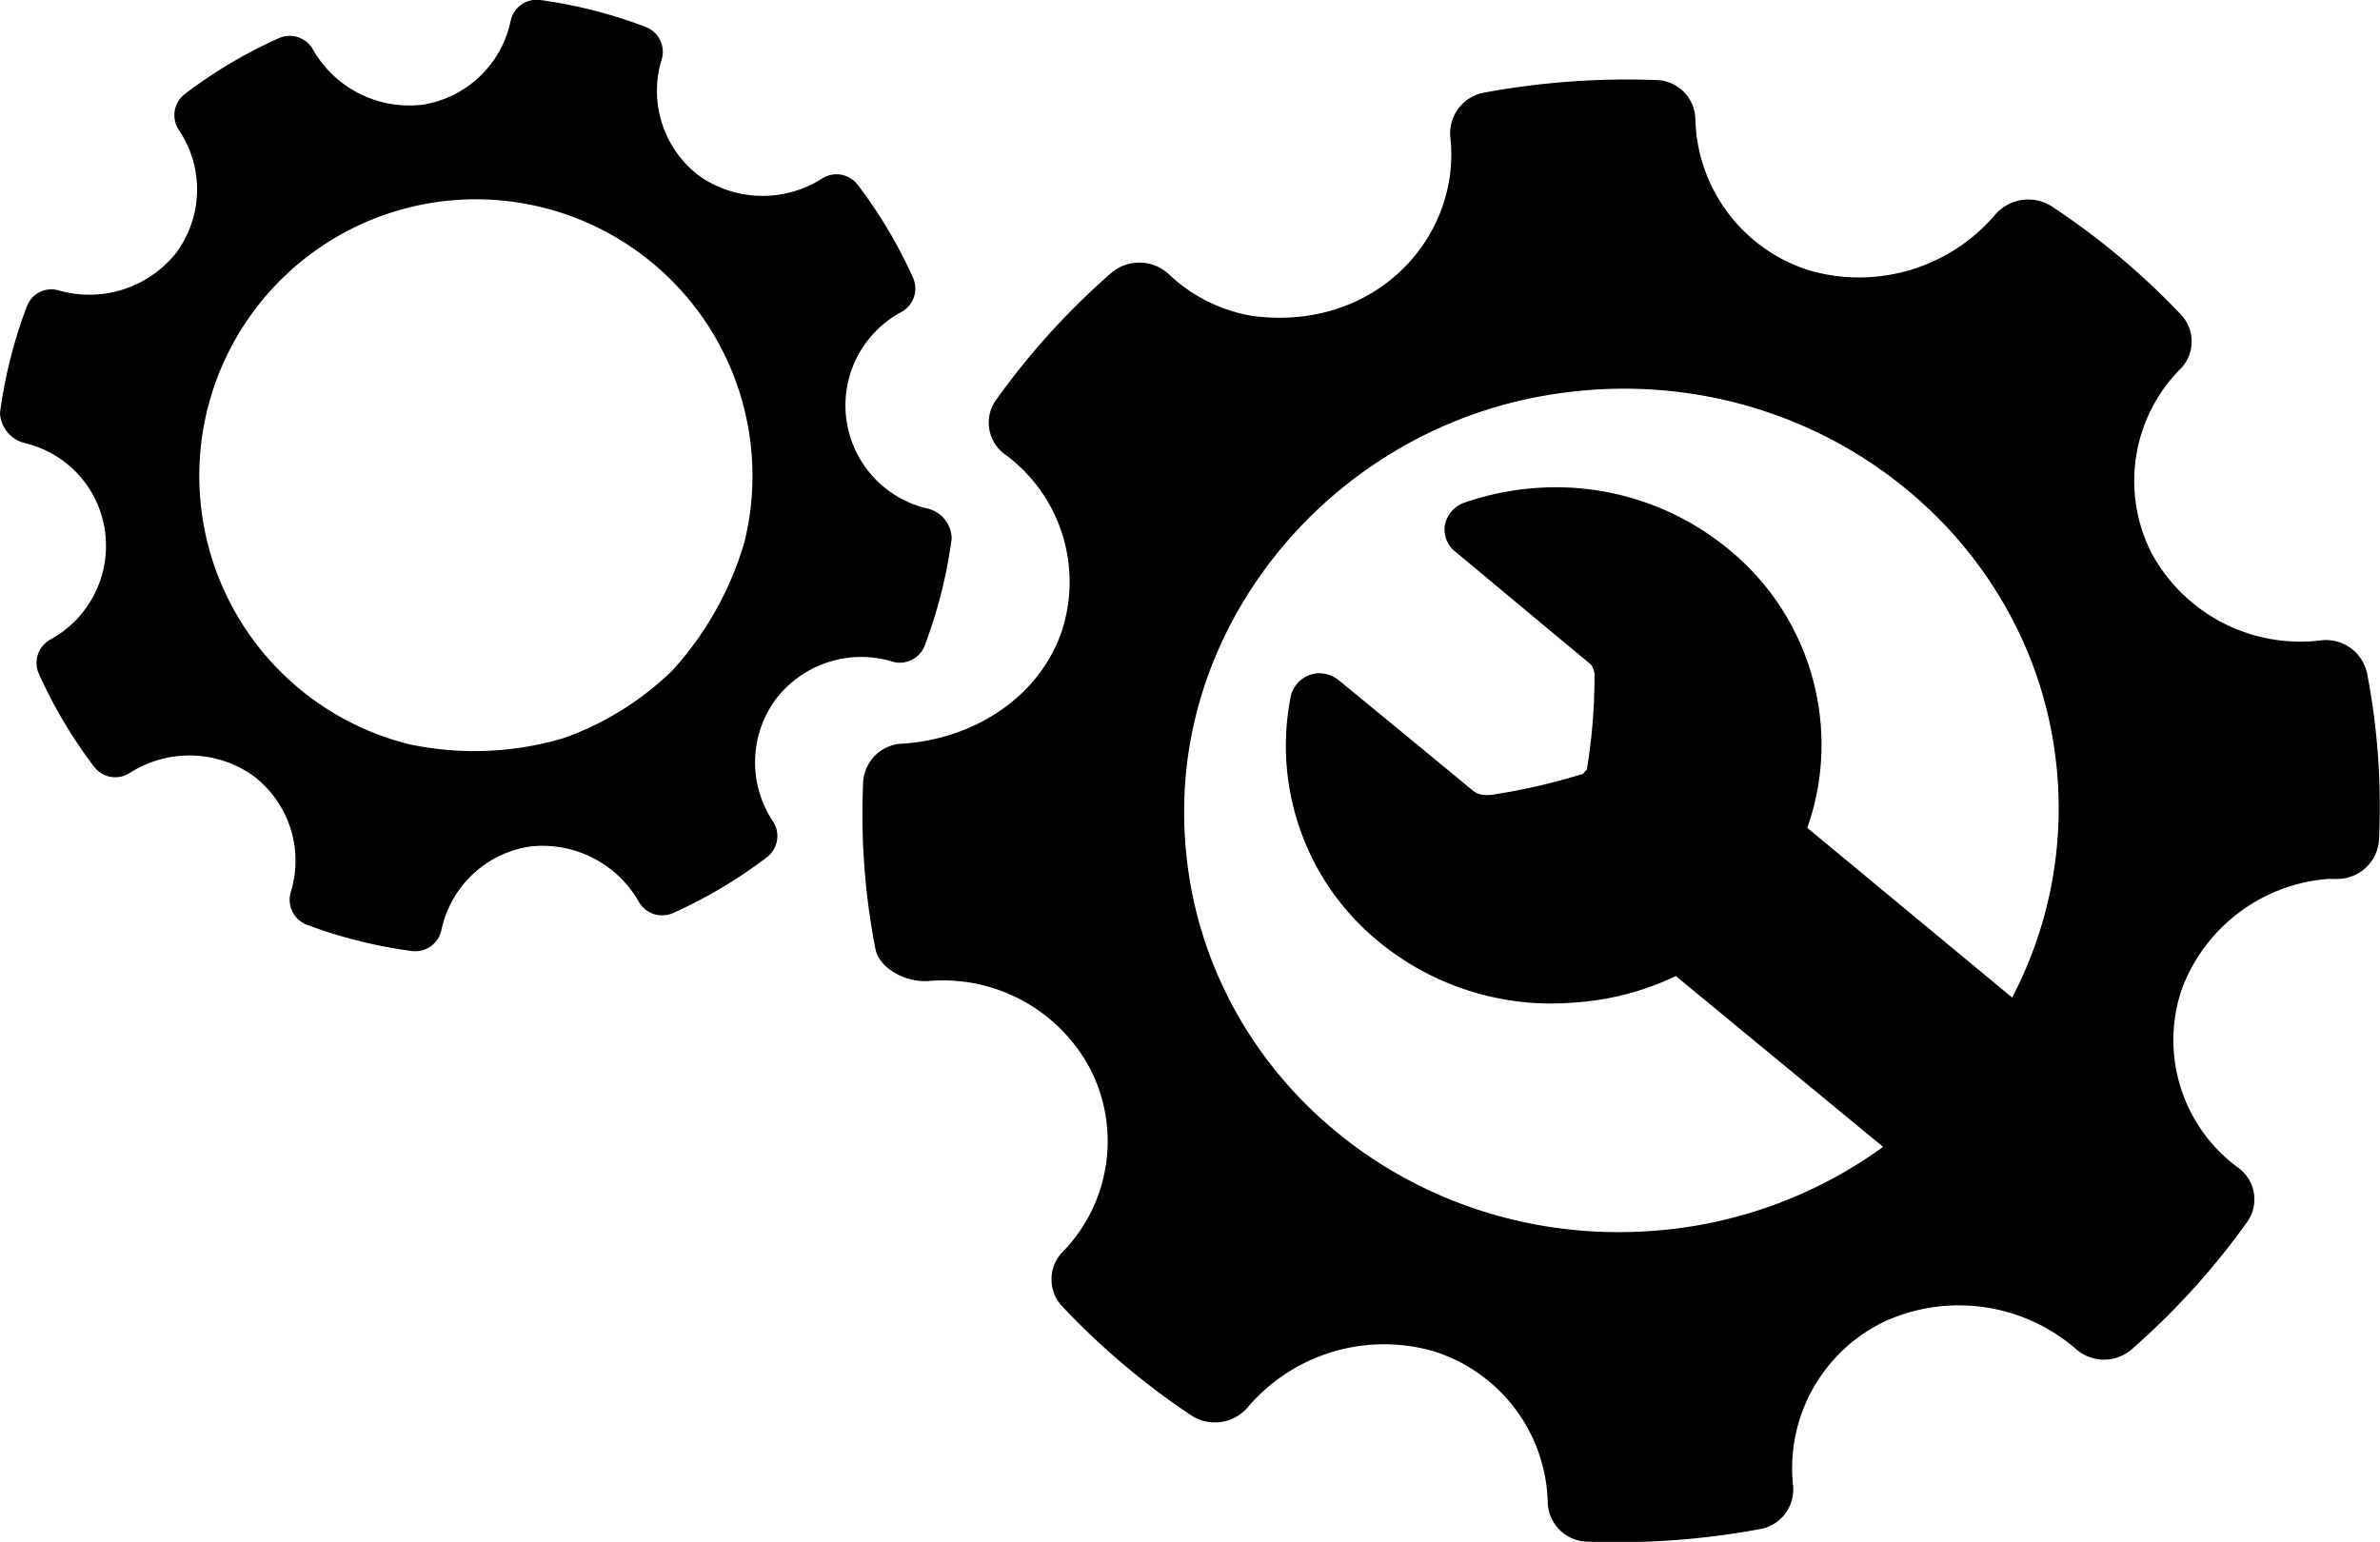 <svg xmlns="http://www.w3.org/2000/svg" viewBox="0 0 146.28 94.78"><g id="Ebene_2" data-name="Ebene 2"><g id="Ebene_1-2" data-name="Ebene 1"><path d="M58.49 33.12A1.92 1.92 0 0 0 57 31.26a6.51 6.51 0 0 1-1.6-12.08 1.64 1.64 0 0 0 .71-2.12 29.15 29.15 0 0 0-3.4-5.71 1.64 1.64 0 0 0-2.22-.35 6.8 6.8 0 0 1-7.49-.17 6.55 6.55 0 0 1-2.33-7.18 1.64 1.64 0 0 0-1-2A29.42 29.42 0 0 0 33.2 0a1.64 1.64 0 0 0-1.82 1.3 6.56 6.56 0 0 1-5.44 5.14 6.82 6.82 0 0 1-6.69-3.37 1.64 1.64 0 0 0-2.12-.72 29.31 29.31 0 0 0-5.77 3.43A1.64 1.64 0 0 0 11 8a6.54 6.54 0 0 1-.17 7.54 6.82 6.82 0 0 1-7.19 2.32 1.61 1.61 0 0 0-2 1A29.56 29.56 0 0 0 0 25.37a2 2 0 0 0 1.53 1.87 6.47 6.47 0 0 1 4.92 5.39 6.56 6.56 0 0 1-3.35 6.68 1.64 1.64 0 0 0-.71 2.11 29.31 29.31 0 0 0 3.39 5.71A1.64 1.64 0 0 0 8 47.5a6.79 6.79 0 0 1 7.54.17 6.55 6.55 0 0 1 2.33 7.18 1.64 1.64 0 0 0 1 2 29.32 29.32 0 0 0 6.44 1.61 1.64 1.64 0 0 0 1.82-1.29 6.56 6.56 0 0 1 5.43-5.13 6.81 6.81 0 0 1 6.69 3.37 1.65 1.65 0 0 0 2.11.72 29.38 29.38 0 0 0 5.77-3.43 1.64 1.64 0 0 0 .37-2.22 6.54 6.54 0 0 1 .17-7.48 6.61 6.61 0 0 1 6.82-2.43l.35.1a1.64 1.64 0 0 0 2-1 29.36 29.36 0 0 0 1.65-6.55zM34.68 45.36a19.23 19.23 0 0 1-9.53.39 17 17 0 1 1 20.6-12.41 20.09 20.09 0 0 1-4.43 7.88 18.4 18.4 0 0 1-6.64 4.14z"/><path d="M145.48 41.36a2.59 2.59 0 0 0-2.8-2 10.39 10.39 0 0 1-10.45-5.38 9.77 9.77 0 0 1 1.83-11.35 2.41 2.41 0 0 0-.07-3.35 45.25 45.25 0 0 0-7.88-6.59 2.68 2.68 0 0 0-3.51.54 11 11 0 0 1-11.4 3.39 10 10 0 0 1-7-9.35 2.46 2.46 0 0 0-2.42-2.35 48.21 48.21 0 0 0-10.54.77 2.54 2.54 0 0 0-2.1 2.73c.69 6.14-4.6 12-12.17 11a9.83 9.83 0 0 1-5.18-2.61 2.67 2.67 0 0 0-3.53 0 45.56 45.56 0 0 0-7 7.72 2.4 2.4 0 0 0 .44 3.35 9.72 9.72 0 0 1 3.53 11c-1.33 3.81-5.11 6.48-9.66 6.83a2.51 2.51 0 0 0-2.52 2.41 43.44 43.44 0 0 0 .75 10.19c.24 1.25 1.88 2.07 3.22 2a10.24 10.24 0 0 1 10 5.42A9.75 9.75 0 0 1 65.27 77a2.42 2.42 0 0 0 .07 3.36A45.5 45.5 0 0 0 73.21 87a2.65 2.65 0 0 0 3.52-.54 11 11 0 0 1 11.4-3.39 10 10 0 0 1 7 9.36 2.49 2.49 0 0 0 2.48 2.34 48.05 48.05 0 0 0 10.54-.77 2.47 2.47 0 0 0 2.06-2.64 10 10 0 0 1 5.63-10.13 11 11 0 0 1 11.78 1.72 2.6 2.6 0 0 0 3.45-.05 45.66 45.66 0 0 0 7-7.72 2.4 2.4 0 0 0-.44-3.35 9.72 9.72 0 0 1-3.54-11 10.45 10.45 0 0 1 9-6.8h.58a2.57 2.57 0 0 0 2.55-2.4 43.14 43.14 0 0 0-.74-10.27zm-43.86 34.3c-15.81 1.2-29.42-11-28.82-26.76.47-11.9 9.69-22.29 21.86-24.53 16-2.95 30.64 8.17 31.8 23.41a25.08 25.08 0 0 1-2.79 13.54l-12.59-10.43a15.33 15.33 0 0 0 .83-6.28 15.5 15.5 0 0 0-5.66-10.84 16.68 16.68 0 0 0-12-3.76 17.12 17.12 0 0 0-4.25.89 1.83 1.83 0 0 0-1.19 1.35 1.72 1.72 0 0 0 .65 1.67s6.22 5.19 8.3 6.91a1.13 1.13 0 0 1 .24.82v.12a34.64 34.64 0 0 1-.47 5.54l-.12.12-.12.14a37.89 37.89 0 0 1-5.69 1.3h-.19a1.27 1.27 0 0 1-.92-.3c-2.16-1.79-8.14-6.7-8.14-6.7a1.93 1.93 0 0 0-1.4-.48 1.83 1.83 0 0 0-1.63 1.48 15.55 15.55 0 0 0 5.4 15 16.69 16.69 0 0 0 12 3.76A17 17 0 0 0 103 60l12.74 10.5a27.47 27.47 0 0 1-14.11 5.16z"/></g></g></svg>